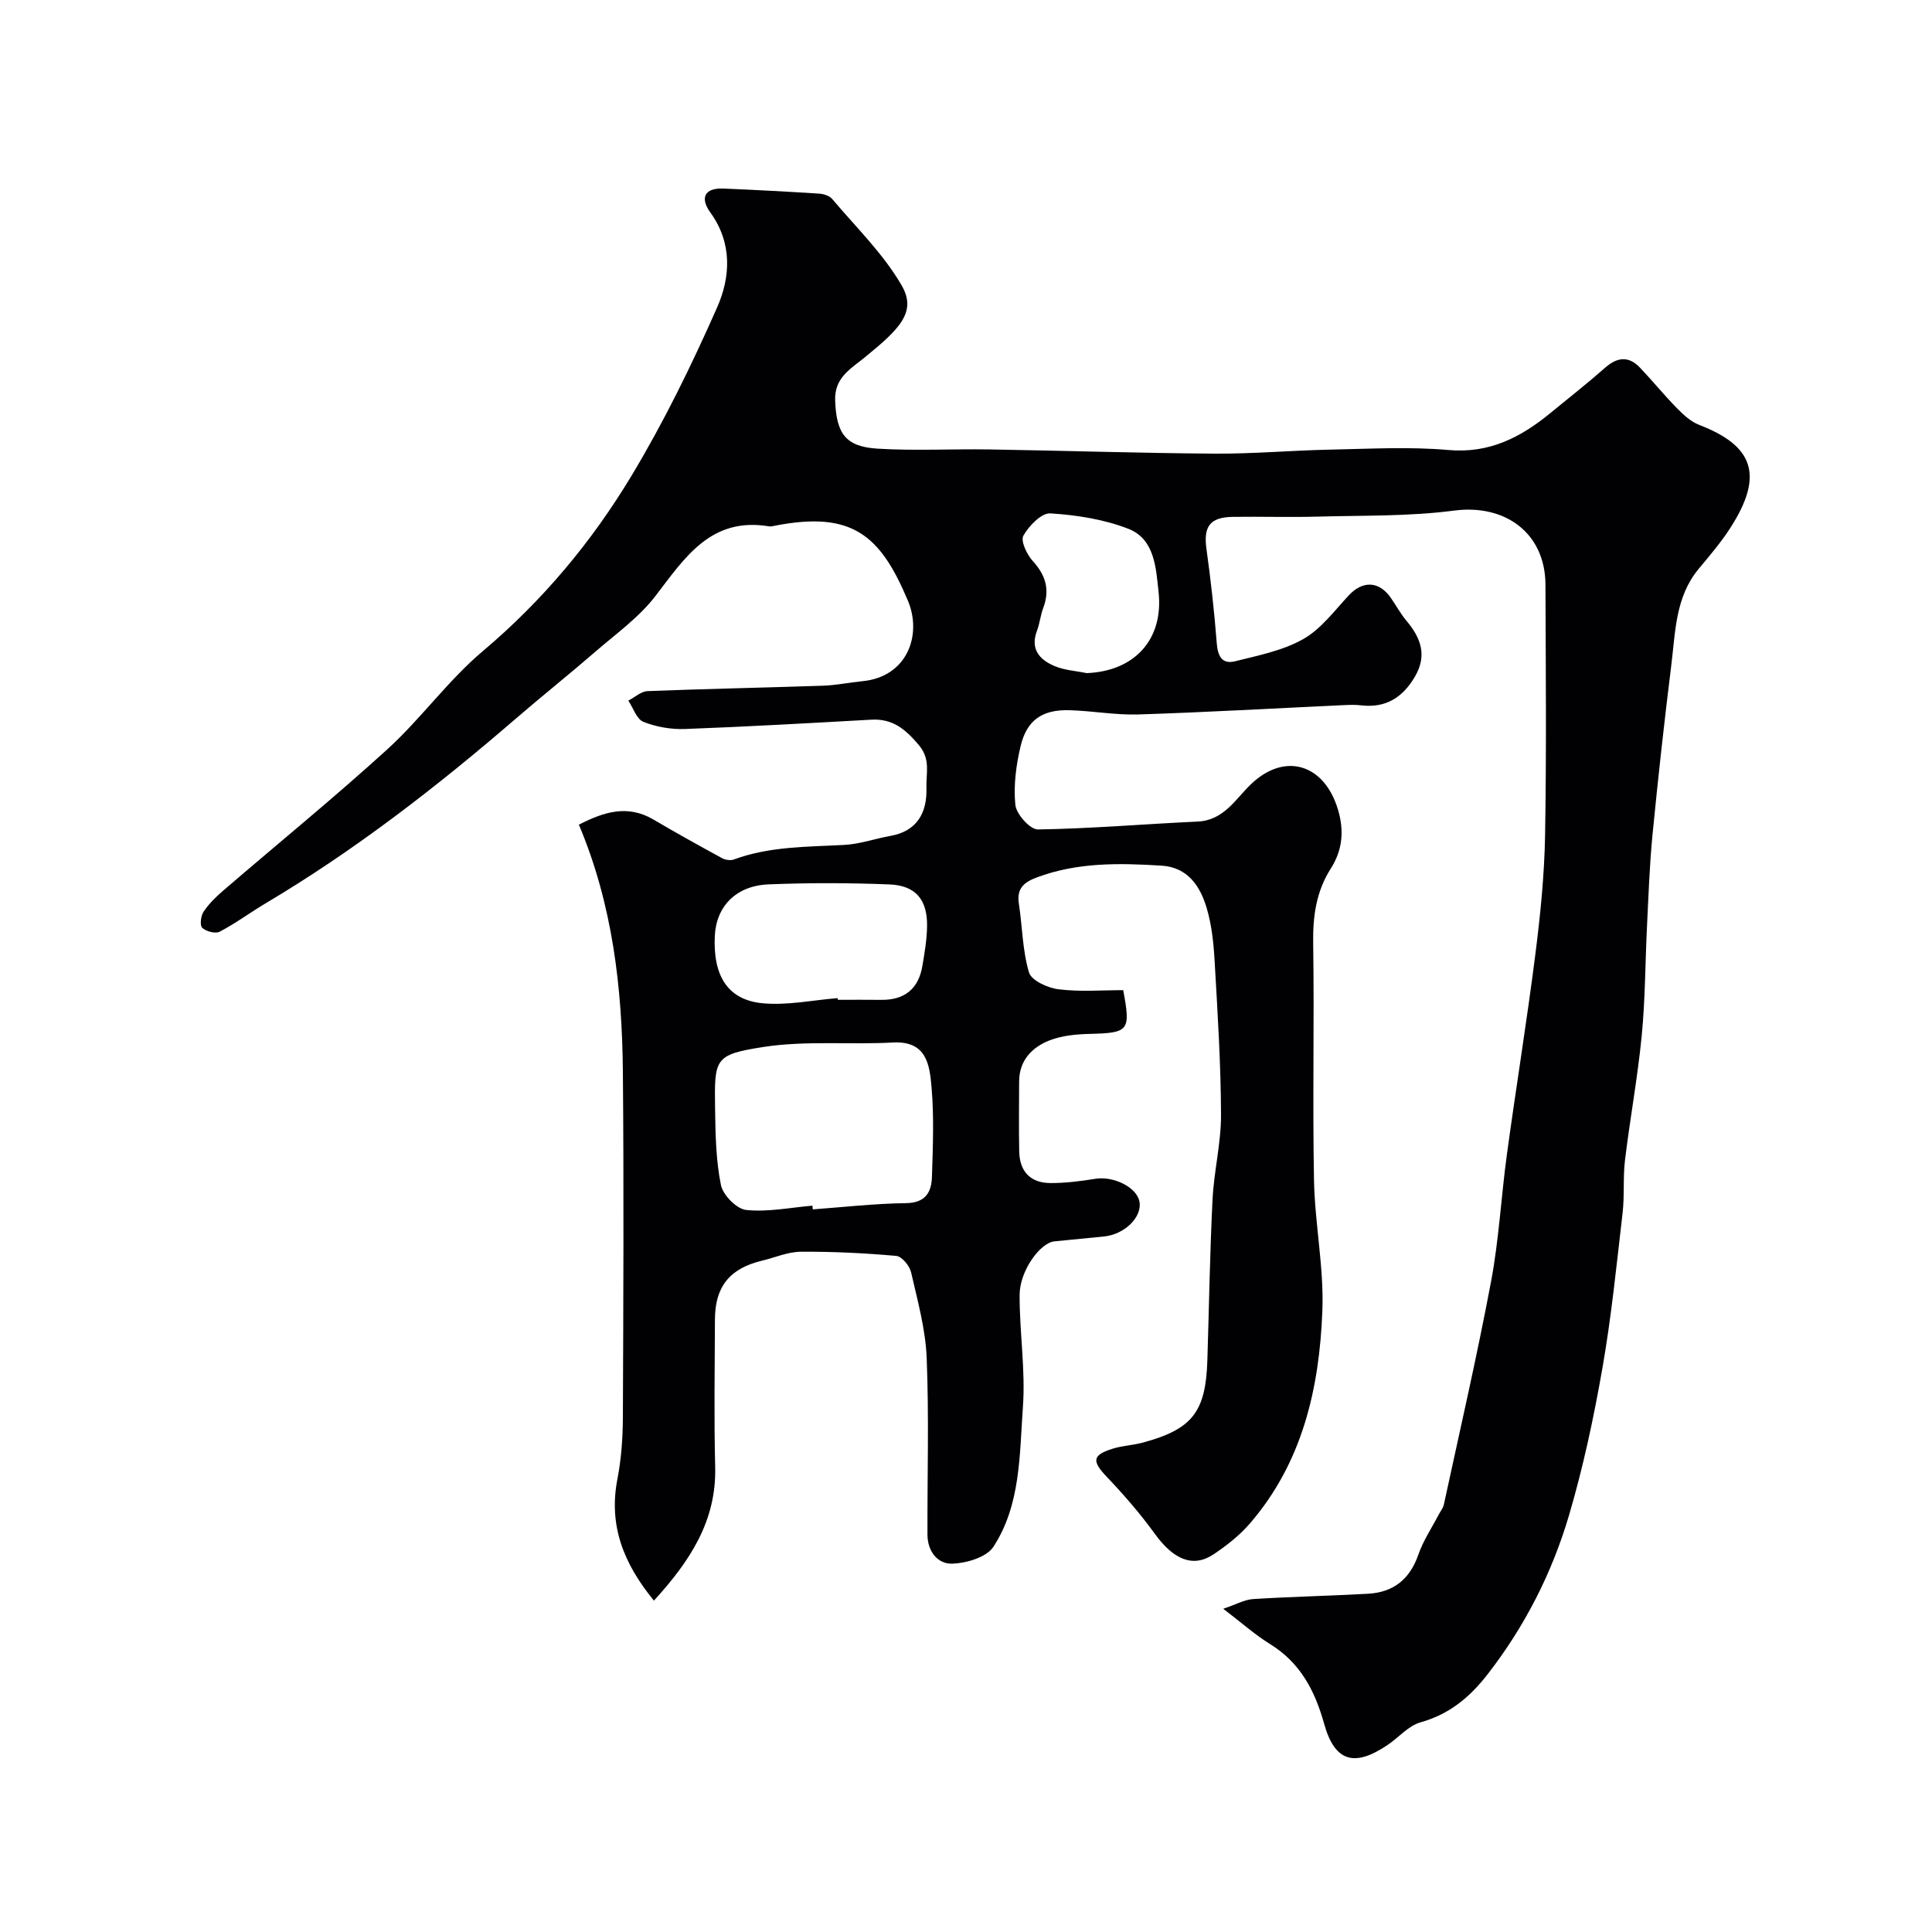 <svg enable-background="new 0 0 400 400" viewBox="0 0 400 400" xmlns="http://www.w3.org/2000/svg"><path d="m232.55 205c1.58 8.47 1.19 8.85-7.04 9.06-2.75.07-5.66.35-8.18 1.33-3.68 1.44-6.32 4.15-6.33 8.55-.01 4.83-.08 9.67.02 14.5.09 4.12 2.34 6.48 6.45 6.5 3.09.01 6.21-.38 9.28-.88 3.81-.62 8.65 1.76 9.17 4.76.55 3.18-3.08 6.75-7.34 7.18-3.43.35-6.86.67-10.28 1.01-2.95.29-7.18 6.1-7.2 11.07-.03 7.76 1.24 15.58.68 23.28-.71 9.85-.44 20.21-6.11 28.89-1.41 2.16-5.51 3.37-8.44 3.49-3.13.13-5.2-2.57-5.21-6.03-.04-12.19.33-24.4-.16-36.57-.24-5.95-1.89-11.87-3.23-17.73-.31-1.34-1.92-3.29-3.07-3.39-6.57-.58-13.18-.91-19.77-.86-2.68.02-5.35 1.21-8.03 1.85-6.68 1.61-9.72 5.36-9.74 12.18-.03 10.17-.21 20.34.05 30.5.29 11.22-5.23 19.53-12.68 27.7-6.28-7.66-9.43-15.55-7.56-25.18.81-4.18 1.11-8.51 1.13-12.78.1-23.83.21-47.66 0-71.49-.16-17.43-2.12-34.64-9.11-51.2 5.16-2.64 10.07-4.23 15.46-1.05 4.68 2.76 9.43 5.39 14.2 7.99.67.36 1.73.52 2.42.27 7.41-2.74 15.17-2.6 22.88-3.02 3.21-.17 6.37-1.3 9.57-1.87 5.33-.95 7.59-4.61 7.43-9.93-.1-3.14.92-5.91-1.59-8.89-2.73-3.24-5.4-5.49-9.8-5.24-12.86.71-25.72 1.46-38.59 1.93-2.88.11-5.96-.42-8.62-1.48-1.4-.55-2.1-2.87-3.12-4.39 1.32-.68 2.62-1.91 3.96-1.97 12.09-.48 24.19-.71 36.28-1.12 2.76-.09 5.5-.67 8.26-.94 9.33-.92 12.34-9.66 9.38-16.67-5.7-13.53-11.5-18.7-27.72-15.48-.32.06-.67.15-.99.1-12.07-2.02-17.44 6.44-23.56 14.42-3.4 4.43-8.17 7.83-12.45 11.54-5.46 4.73-11.11 9.23-16.58 13.95-16.26 14.03-33.18 27.14-51.67 38.13-3.21 1.91-6.22 4.15-9.52 5.88-.88.46-2.8-.05-3.61-.8-.53-.49-.3-2.47.27-3.33 1.09-1.63 2.55-3.07 4.05-4.36 11.34-9.76 22.96-19.22 34.02-29.29 6.97-6.35 12.57-14.26 19.75-20.31 12.37-10.43 22.55-22.62 30.78-36.3 6.7-11.13 12.45-22.91 17.71-34.81 2.79-6.3 3.23-13.35-1.39-19.72-2.13-2.94-1.28-5.11 2.74-4.94 6.61.27 13.22.63 19.82 1.05.92.06 2.11.44 2.67 1.1 4.95 5.87 10.61 11.36 14.4 17.92 3.2 5.54-.53 9.07-7.71 14.93-2.87 2.34-6.25 4.15-6.07 8.89.26 6.74 2.06 9.55 8.78 9.96 7.67.47 15.4.04 23.1.16 15.6.25 31.2.77 46.8.87 7.93.05 15.87-.67 23.8-.83 8.16-.16 16.38-.64 24.48.08 8.49.75 14.96-2.61 21.08-7.62 3.81-3.12 7.68-6.17 11.38-9.42 2.53-2.23 4.88-2.46 7.21-.01 2.61 2.74 5.01 5.7 7.66 8.4 1.34 1.36 2.87 2.79 4.6 3.45 11.28 4.34 13.43 10.44 6.49 21.26-1.93 3.02-4.29 5.77-6.59 8.54-4.84 5.81-4.81 13.01-5.67 19.9-1.46 11.71-2.75 23.45-3.9 35.19-.61 6.24-.82 12.52-1.13 18.79-.38 7.6-.36 15.23-1.1 22.79-.84 8.61-2.42 17.14-3.46 25.74-.44 3.62-.08 7.34-.5 10.96-1.25 10.73-2.32 21.5-4.18 32.13-1.79 10.23-3.97 20.46-6.9 30.41-3.51 11.93-9.11 22.95-16.81 32.89-3.75 4.84-7.96 8.34-13.97 10.03-2.5.71-4.5 3.14-6.8 4.68-6.85 4.62-10.92 3.52-13.13-4.38-1.94-6.95-4.96-12.66-11.24-16.54-3.03-1.87-5.73-4.29-9.65-7.28 2.63-.88 4.38-1.89 6.18-2.01 7.92-.5 15.86-.66 23.78-1.1 5.27-.29 8.67-3 10.44-8.11.99-2.87 2.75-5.48 4.17-8.21.37-.71.93-1.37 1.1-2.12 3.33-15.41 6.88-30.78 9.79-46.27 1.63-8.68 2.08-17.57 3.28-26.34 1.88-13.77 4.12-27.49 5.87-41.28 1.04-8.16 1.87-16.39 2.02-24.6.3-17.33.14-34.66.08-51.99-.04-10.67-8.31-16.72-18.89-15.34-9.32 1.22-18.84.99-28.27 1.25-5.83.16-11.67-.03-17.5.05-4.81.06-6.17 1.98-5.53 6.62.9 6.47 1.63 12.97 2.13 19.48.2 2.68 1.06 4.48 3.79 3.8 4.8-1.2 9.88-2.2 14.1-4.58 3.7-2.09 6.48-5.89 9.48-9.1 2.85-3.04 6.21-2.95 8.64.5 1.12 1.6 2.05 3.34 3.3 4.83 2.95 3.5 4.28 7.13 1.76 11.47s-6.04 6.62-11.21 6c-1.31-.16-2.67-.08-4-.02-14.03.65-28.05 1.46-42.08 1.91-4.75.15-9.53-.75-14.3-.88-5.58-.15-8.79 2.03-10.08 7.42-.94 3.95-1.5 8.2-1.09 12.19.2 1.92 3.06 5.11 4.67 5.08 11.02-.17 22.03-1.13 33.05-1.63 5.44-.25 7.81-4.61 11.04-7.72 6.97-6.7 15.2-4.27 18.04 5.26 1.32 4.42.9 8.42-1.48 12.16-3.06 4.8-3.75 9.94-3.66 15.54.24 16.33-.14 32.67.17 48.99.17 9.04 2.08 18.1 1.73 27.09-.62 16.02-4.12 31.43-15.04 44.04-2.12 2.45-4.78 4.54-7.49 6.35-4.25 2.84-8.28 1.08-12.1-4.18-3.02-4.16-6.41-8.1-9.96-11.82-3.15-3.3-3.11-4.55 1.24-5.89 2-.62 4.17-.7 6.2-1.25 10.22-2.77 13-6.34 13.34-16.98.35-11.1.52-22.21 1.07-33.3.29-5.89 1.78-11.74 1.76-17.61-.04-10.57-.71-21.15-1.32-31.72-.21-3.73-.6-7.55-1.66-11.1-1.35-4.53-3.93-8.41-9.36-8.74-8.73-.54-17.44-.71-25.85 2.46-2.61.98-4.14 2.28-3.67 5.36.73 4.77.74 9.72 2.1 14.29.5 1.68 3.89 3.22 6.12 3.49 4.45.56 8.98.18 13.39.18zm-64.34 44.62c.02.26.04.52.06.77 6.42-.47 12.84-1.21 19.27-1.29 4.06-.05 5.31-2.22 5.41-5.46.19-6.16.45-12.37-.08-18.49-.4-4.58-.94-9.69-7.99-9.31-8.97.49-18.12-.44-26.92.94-10.08 1.58-10.06 2.39-9.91 12.81.08 5.27.17 10.63 1.21 15.75.42 2.08 3.25 4.97 5.23 5.17 4.49.47 9.13-.5 13.72-.89zm5.22-42.97c.01.12.02.23.03.35 2.99 0 5.98-.03 8.97.01 4.84.06 7.74-2.27 8.54-7.02.46-2.72.93-5.48.97-8.23.08-5.48-2.35-8.44-7.81-8.65-8.33-.33-16.69-.35-25.02-.01-6.76.28-10.84 4.58-11.12 10.72-.37 8.18 2.64 13.15 9.77 13.88 5.15.52 10.45-.64 15.67-1.05zm51.55-67.29c9.82-.37 15.97-6.88 14.89-16.79-.54-4.93-.77-10.95-6.26-13.09-5.06-1.97-10.7-2.85-16.15-3.19-1.84-.11-4.44 2.58-5.58 4.62-.61 1.08.72 3.9 1.93 5.23 2.71 2.96 3.6 5.98 2.17 9.76-.57 1.51-.71 3.19-1.29 4.7-1.44 3.81.56 6 3.64 7.3 2.06.87 4.43 1 6.65 1.46z" fill="#010103"/></svg>